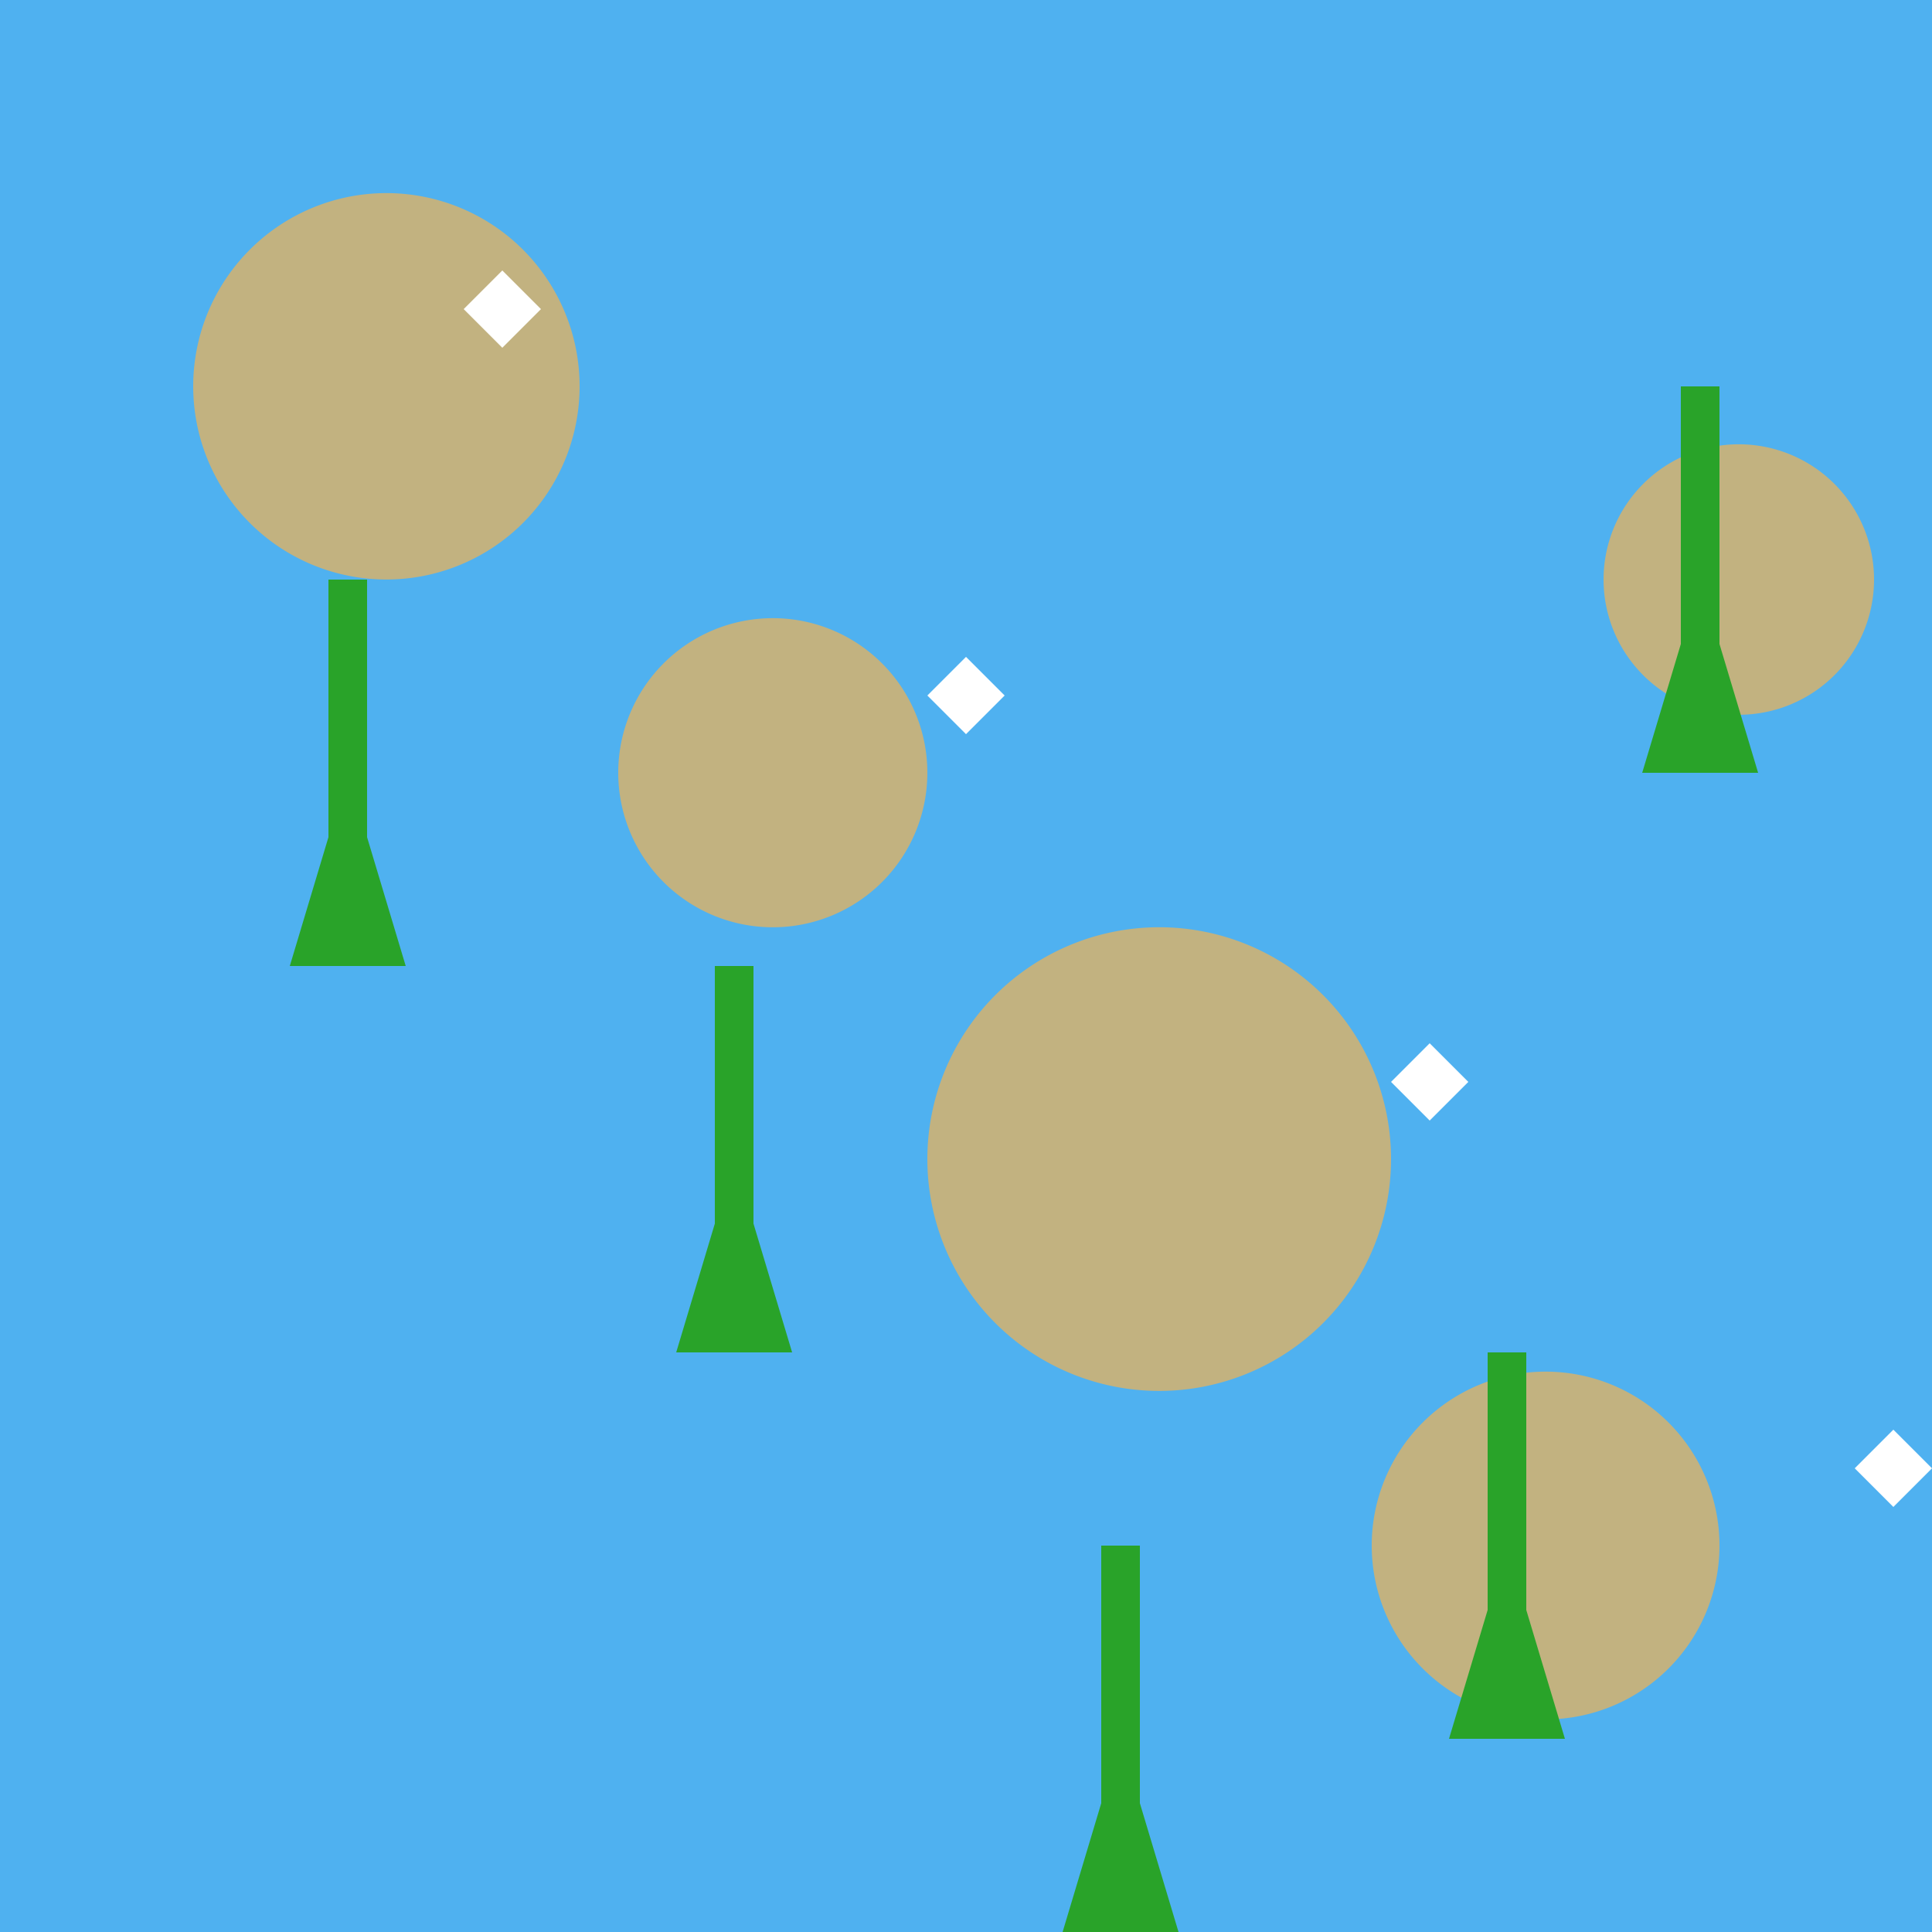<!--

Generated by DrawGPT.
Free, open source, AI generated images in SVG, PNG, and HTML Canvas format.
https://drawgpt.ai

Created: 2023-11-20T21:22:59.349Z
Link: https://drawgpt.ai/prompt/123581/

-->
<svg xmlns="http://www.w3.org/2000/svg" xmlns:xlink="http://www.w3.org/1999/xlink" width="500" height="500"><defs/><g><rect fill="#4fb1f0" stroke="none" x="0" y="0" width="512" height="512"/><path fill="#c2b280" stroke="none" paint-order="stroke fill markers" d=" M 150 100 A 50 50 0 1 1 150 99.95"/><path fill="#c2b280" stroke="none" paint-order="stroke fill markers" d=" M 240 200 A 40 40 0 1 1 240 199.96"/><path fill="#c2b280" stroke="none" paint-order="stroke fill markers" d=" M 360 300 A 60 60 0 1 1 360 299.94"/><path fill="#c2b280" stroke="none" paint-order="stroke fill markers" d=" M 445 400 A 45 45 0 1 1 445 399.955"/><path fill="#c2b280" stroke="none" paint-order="stroke fill markers" d=" M 485 150 A 35 35 0 1 1 485 149.965"/><rect fill="#29a329" stroke="none" x="85" y="150" width="10" height="100"/><path fill="#29a329" stroke="none" paint-order="stroke fill markers" d=" M 90 200 L 75 250 L 105 250 Z"/><rect fill="#29a329" stroke="none" x="185" y="250" width="10" height="100"/><path fill="#29a329" stroke="none" paint-order="stroke fill markers" d=" M 190 300 L 175 350 L 205 350 Z"/><rect fill="#29a329" stroke="none" x="285" y="400" width="10" height="100"/><path fill="#29a329" stroke="none" paint-order="stroke fill markers" d=" M 290 450 L 275 500 L 305 500 Z"/><rect fill="#29a329" stroke="none" x="385" y="350" width="10" height="100"/><path fill="#29a329" stroke="none" paint-order="stroke fill markers" d=" M 390 400 L 375 450 L 405 450 Z"/><rect fill="#29a329" stroke="none" x="435" y="100" width="10" height="100"/><path fill="#29a329" stroke="none" paint-order="stroke fill markers" d=" M 440 150 L 425 200 L 455 200 Z"/><path fill="#fff" stroke="none" paint-order="stroke fill markers" d=" M 120 80 L 130 70 L 140 80 L 130 90 Z"/><path fill="#fff" stroke="none" paint-order="stroke fill markers" d=" M 240 180 L 250 170 L 260 180 L 250 190 Z"/><path fill="#fff" stroke="none" paint-order="stroke fill markers" d=" M 360 280 L 370 270 L 380 280 L 370 290 Z"/><path fill="#fff" stroke="none" paint-order="stroke fill markers" d=" M 480 380 L 490 370 L 500 380 L 490 390 Z"/></g></svg>